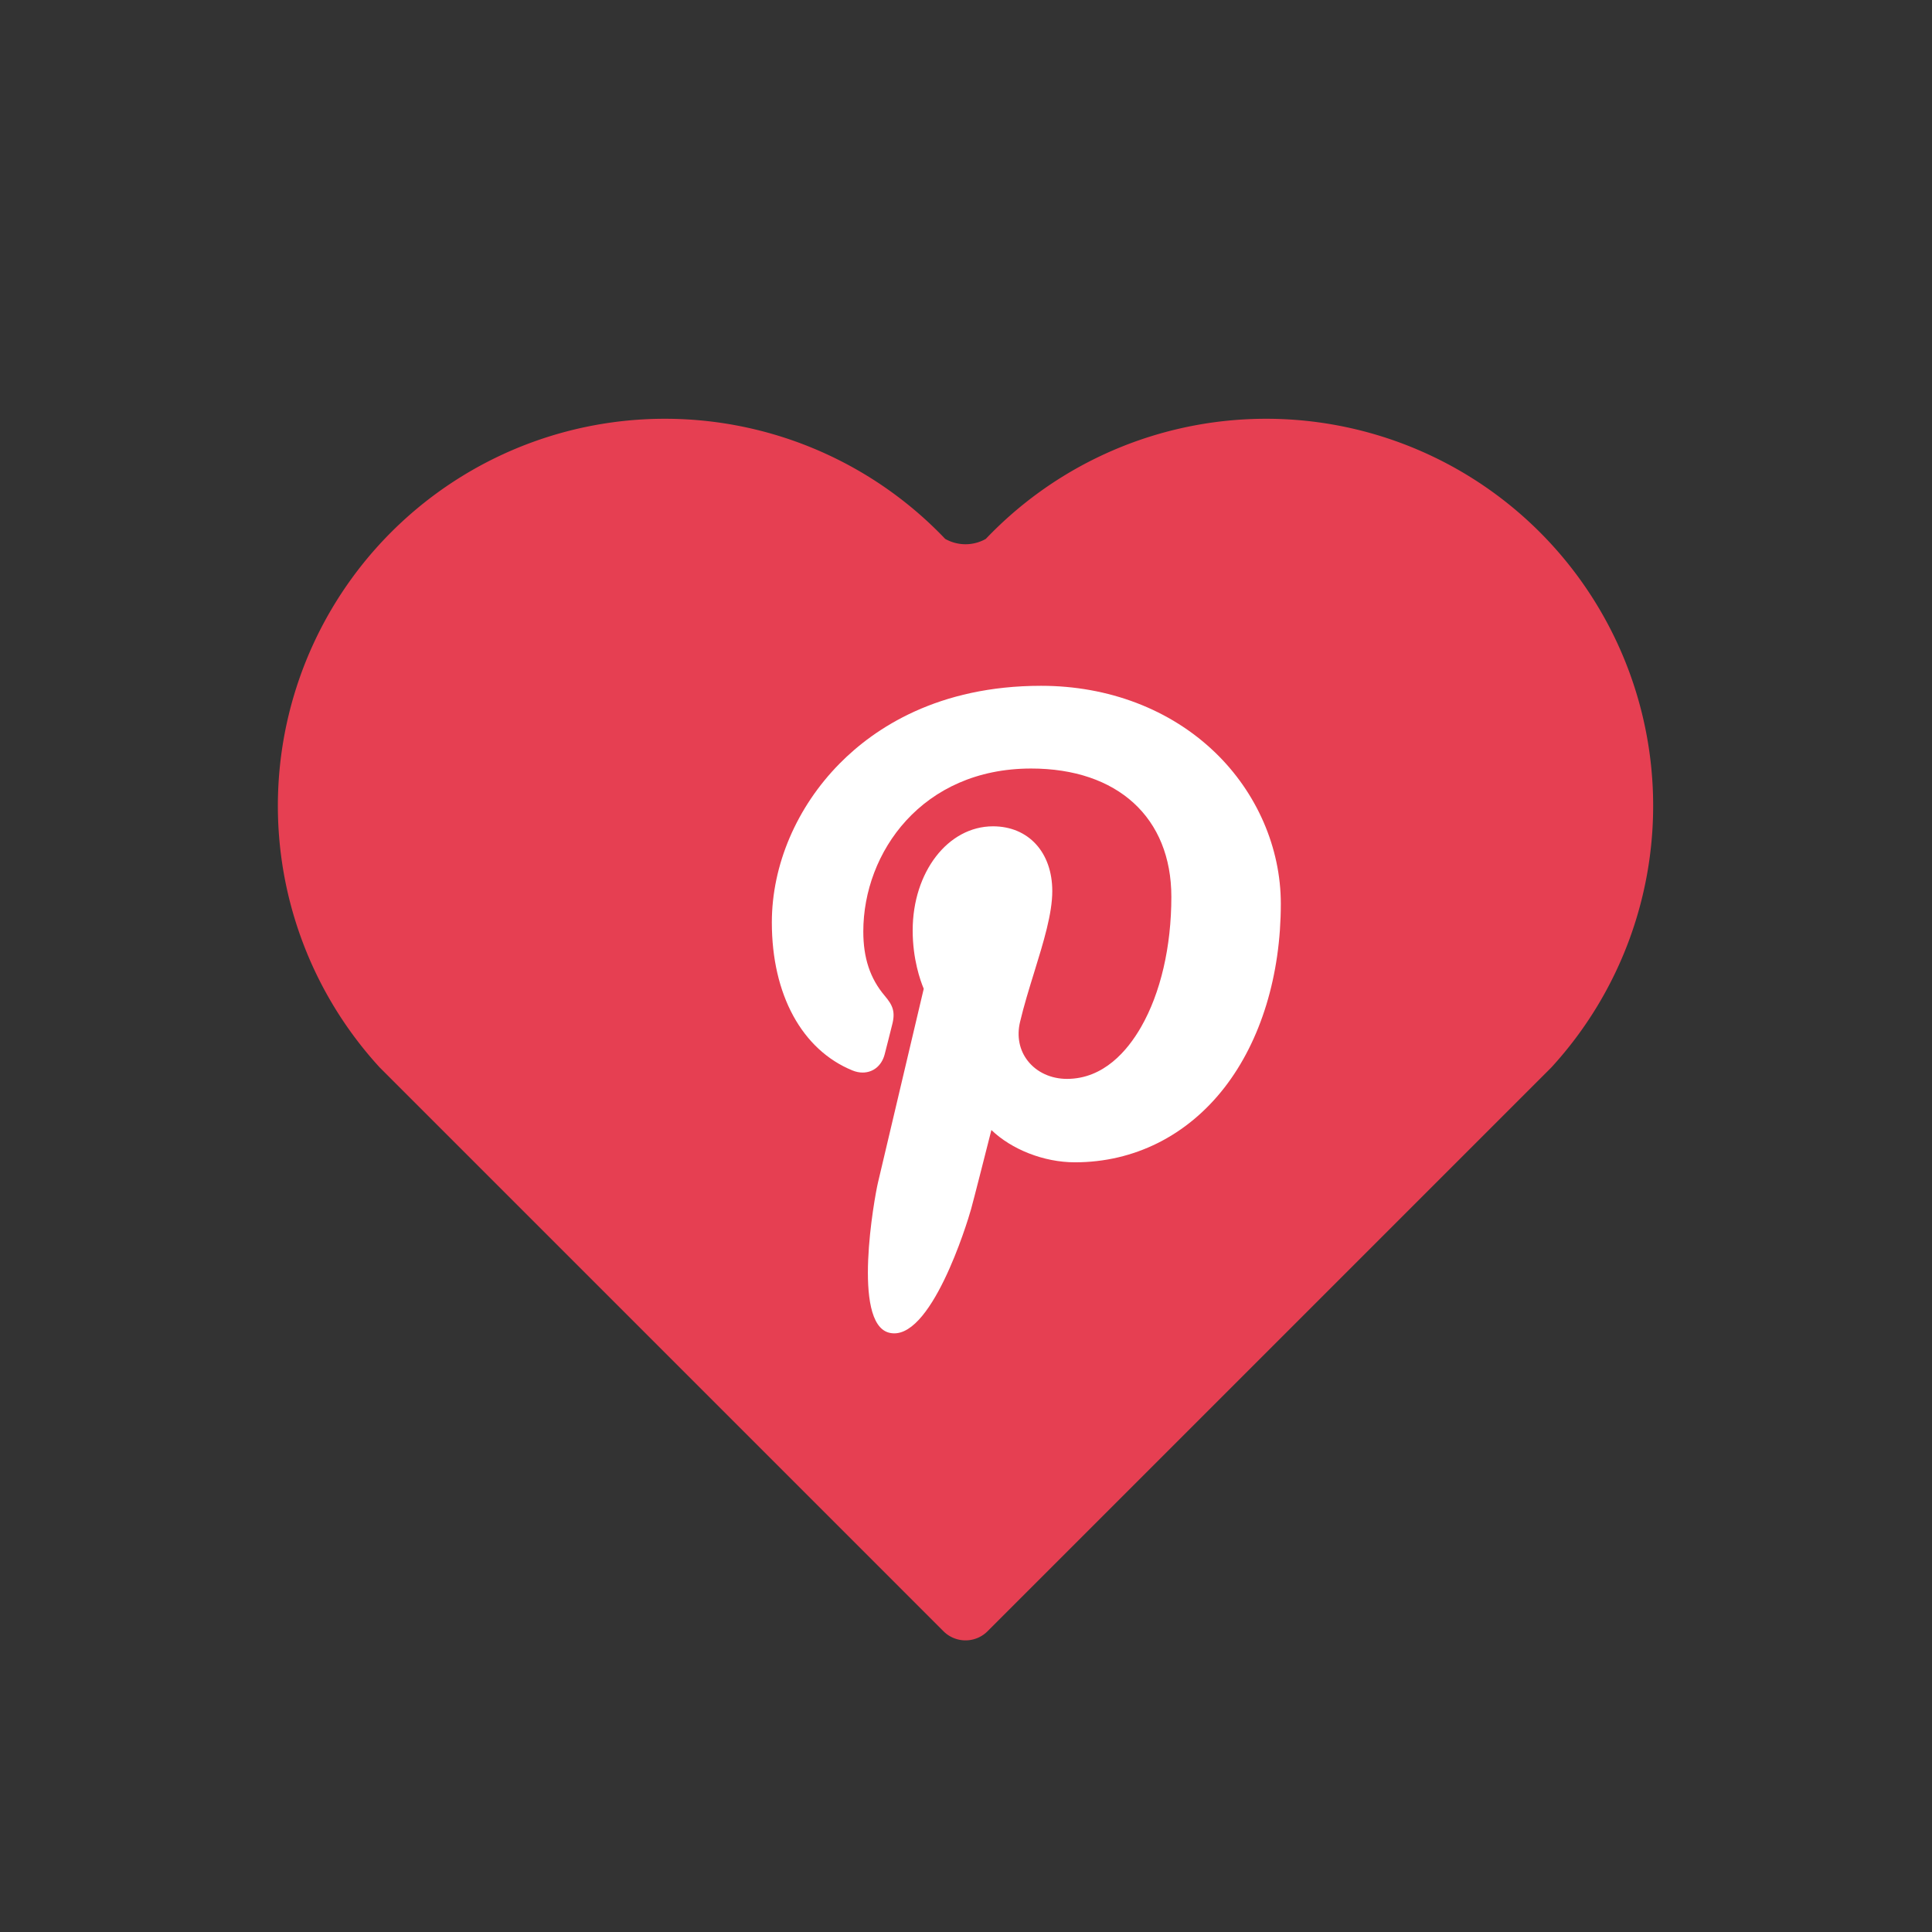 <?xml version="1.0" encoding="UTF-8"?>
<svg width="19.858mm" height="19.858mm" version="1.1" viewBox="0 0 19.858 19.858" xmlns="http://www.w3.org/2000/svg" xmlns:cc="http://creativecommons.org/ns#" xmlns:dc="http://purl.org/dc/elements/1.1/" xmlns:rdf="http://www.w3.org/1999/02/22-rdf-syntax-ns#">
 <rect x="0" y="0" width="19.858" height="19.858" fill="#333333" stroke="none"/>
 <g transform="scale(.827)" stroke="#e63f52" stroke-linecap="round" stroke-linejoin="round" stroke-width=".775">
  <path d="m0 0h24v24h-24z" fill="none" stroke="none"/>
  <path d="m12 20-7-7a4.423 4.423 0 0 1 6.5-6 0.9 0.9 0 0 0 1 0 4.423 4.423 0 0 1 6.5 6l-7 7" fill="#e63f52"/>
 </g>
 <g transform="matrix(.013 0 0 .013 7.221 7.049)" fill="#fff">
  <path d="m405.02 52.467c-35.243-33.833-84.016-52.467-137.33-52.467-81.444 0-131.54 33.385-159.22 61.39-34.114 34.513-53.675 80.34-53.675 125.73 0 56.993 23.839 100.74 63.76 117.01 2.68 1.098 5.377 1.651 8.021 1.651 8.422 0 15.095-5.511 17.407-14.35 1.348-5.071 4.47-17.582 5.828-23.013 2.906-10.725 0.558-15.884-5.78-23.353-11.546-13.662-16.923-29.817-16.923-50.842 0-62.451 46.502-128.82 132.69-128.82 68.386 0 110.87 38.868 110.87 101.43 0 39.482-8.504 76.046-23.951 102.96-10.734 18.702-29.609 40.995-58.585 40.995-12.53 0-23.786-5.147-30.888-14.121-6.709-8.483-8.921-19.441-6.222-30.862 3.048-12.904 7.205-26.364 11.228-39.376 7.337-23.766 14.273-46.213 14.273-64.122 0-30.632-18.832-51.215-46.857-51.215-35.616 0-63.519 36.174-63.519 82.354 0 22.648 6.019 39.588 8.744 46.092-4.487 19.01-31.153 132.03-36.211 153.34-2.925 12.441-20.543 110.7 8.618 118.54 32.764 8.803 62.051-86.899 65.032-97.713 2.416-8.795 10.869-42.052 16.049-62.495 15.817 15.235 41.284 25.535 66.064 25.535 46.715 0 88.727-21.022 118.3-59.189 28.679-37.02 44.474-88.618 44.474-145.28-2e-3 -44.298-19.026-87.97-52.191-119.81z" fill="#fff"/>
 </g>
</svg>
